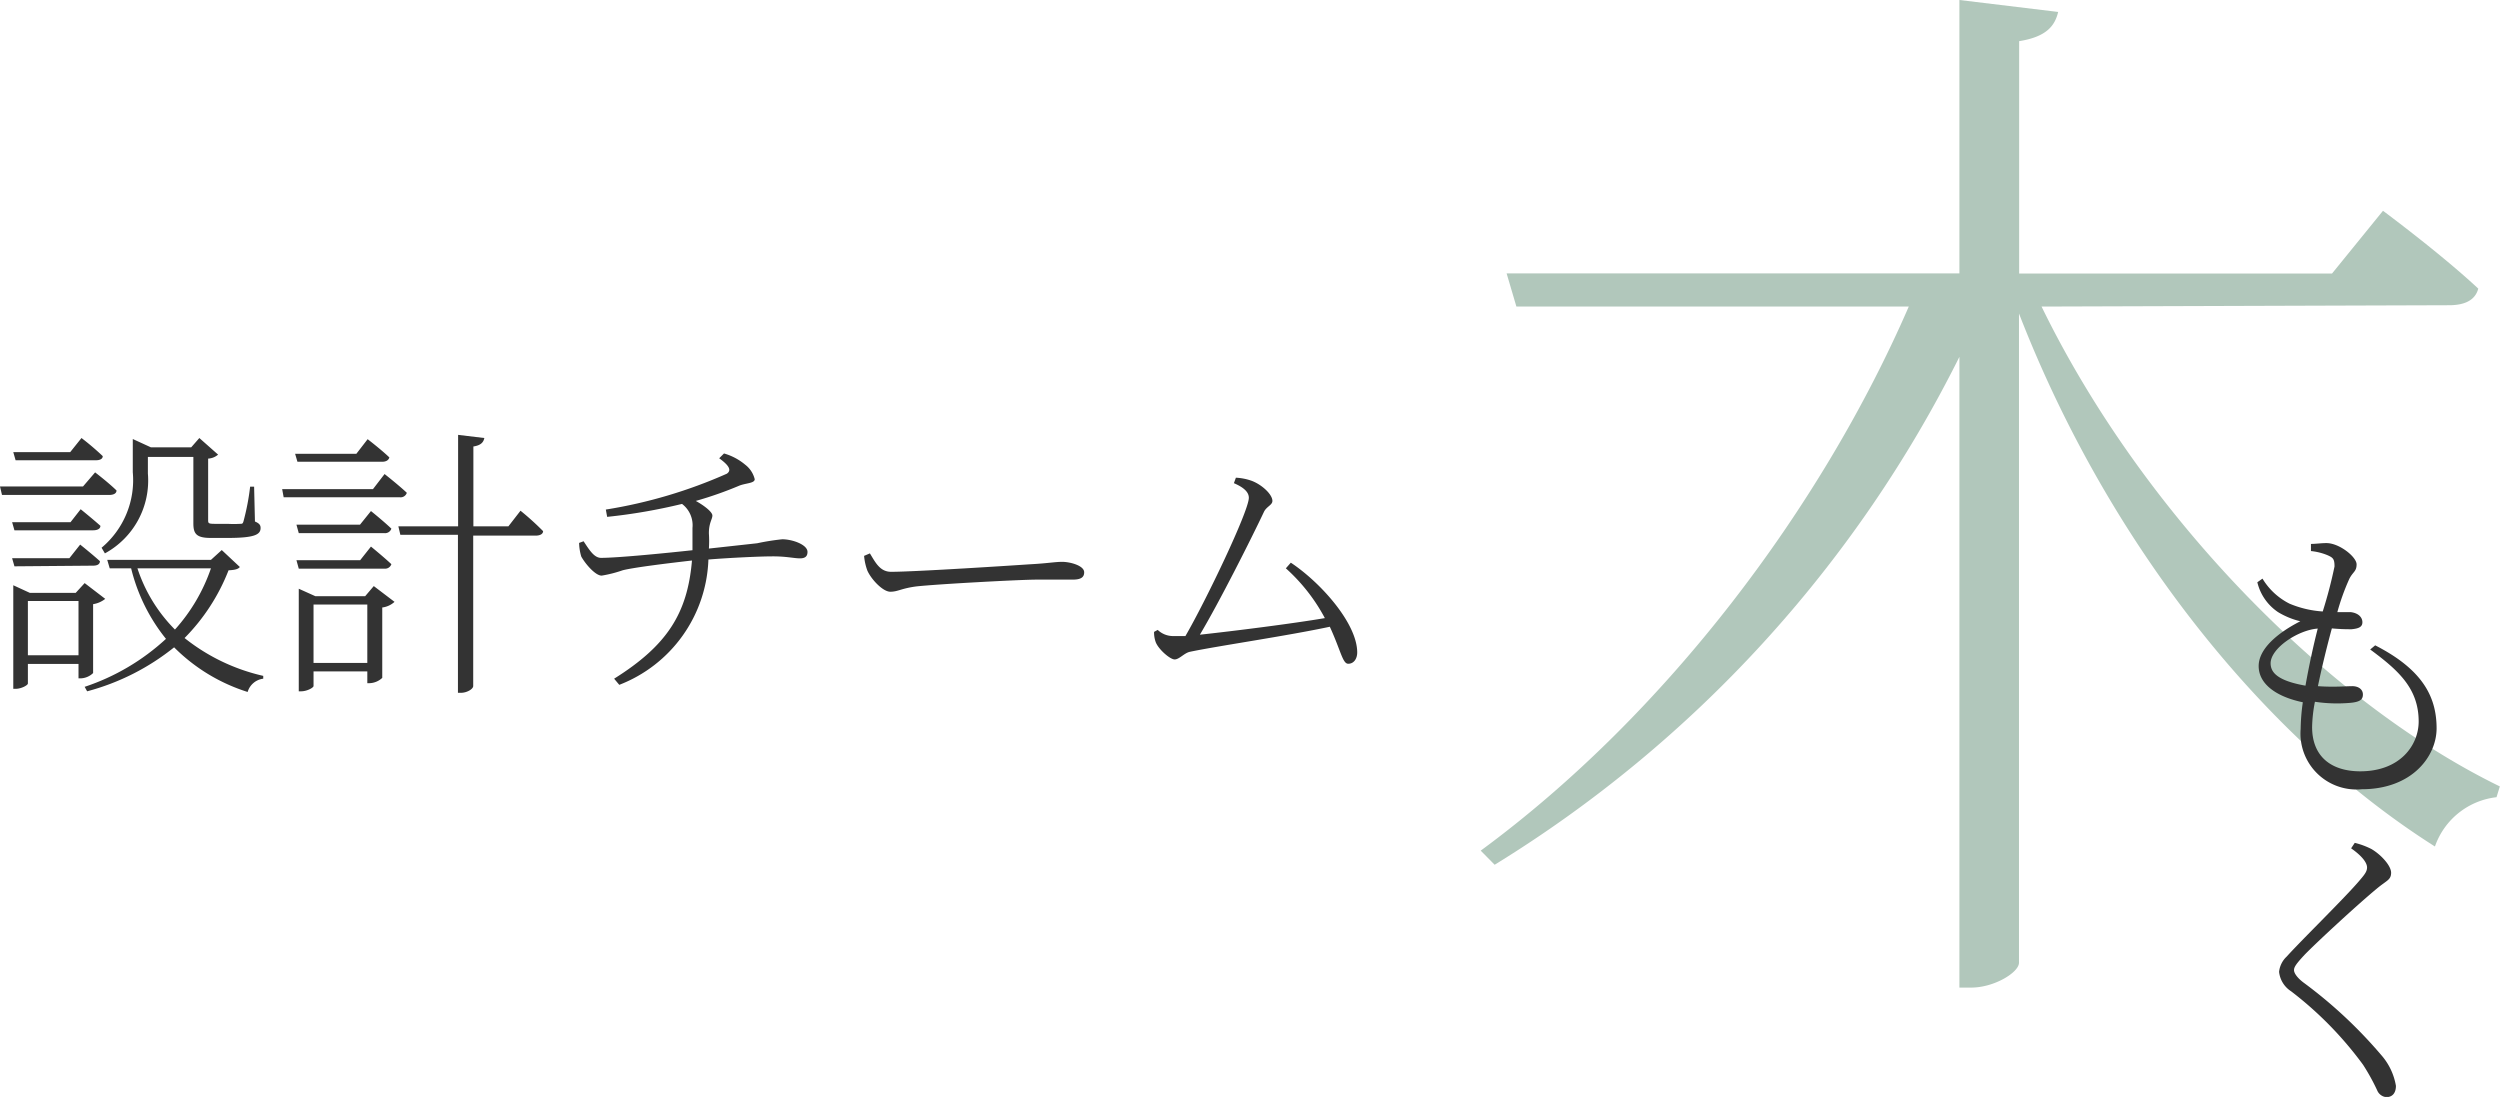 <svg viewBox="0 0 150.62 66.09" xmlns="http://www.w3.org/2000/svg"><path d="m123 18.47c6.07 12.46 17.17 23.82 27.61 28.91l-.2.65a4.46 4.46 0 0 0 -3.71 2.97c-10.11-6.4-19.58-18-25.06-32.11v39.11c0 .59-1.5 1.5-2.87 1.5h-.72v-38a75.39 75.39 0 0 1 -28 30.6l-.84-.85c11.22-8.25 20.55-20.71 25.79-32.78h-23.64l-.59-2h27.28v-16.47l5.95.72c-.2.85-.72 1.5-2.35 1.76v14h18.85l3.07-3.78s3.52 2.61 5.74 4.69c-.19.72-.85 1-1.76 1z" fill="#b1c7bb"/><path d="m143.1 38.88c2.75 1.41 3.7 3 3.7 5 0 1.69-1.48 3.67-4.51 3.67a3.37 3.37 0 0 1 -3.68-3.63 12.38 12.38 0 0 1 .13-1.61c-1.67-.35-2.66-1.14-2.66-2.18s1.14-2 2.51-2.7a4.69 4.69 0 0 1 -1.34-.55 3 3 0 0 1 -1.25-1.8l.31-.22a4 4 0 0 0 1.63 1.51 6.18 6.18 0 0 0 2 .47 27.57 27.57 0 0 0 .71-2.71c0-.46-.09-.53-.42-.68a3.56 3.56 0 0 0 -1-.25v-.43c.29 0 .62-.05.93-.05.79 0 1.82.84 1.82 1.28s-.22.44-.44.88a13.64 13.64 0 0 0 -.72 2h.81c.48.06.7.33.7.61s-.22.38-.65.42a11.49 11.49 0 0 1 -1.19-.05c-.25.91-.58 2.23-.84 3.48.95.07 1.69 0 2.07 0s.64.2.64.5-.16.46-.82.51a9 9 0 0 1 -2.07-.07 8.67 8.67 0 0 0 -.17 1.52c0 1.83 1.21 2.67 2.9 2.67 2.42 0 3.52-1.59 3.52-3 0-2-1.23-3.09-2.92-4.34zm-4.2 2.43c.22-1.24.5-2.52.74-3.44-1.2.09-2.84 1.19-2.84 2.09 0 .51.34 1.04 2.1 1.35zm2.75 9.8.22-.33a4.65 4.65 0 0 1 1 .37c.57.33 1.19 1 1.19 1.43s-.26.46-.84.94c-1.21 1-3.63 3.24-4.37 4-.53.57-.64.75-.64.93s.2.48.63.79a27.76 27.76 0 0 1 4.63 4.33 3.75 3.75 0 0 1 .88 1.85c0 .44-.22.68-.58.68a.66.66 0 0 1 -.55-.41 12.62 12.62 0 0 0 -.85-1.54 21.71 21.71 0 0 0 -4.34-4.43 1.59 1.59 0 0 1 -.72-1.17 1.47 1.47 0 0 1 .46-.92c.9-1 3.56-3.59 4.42-4.62.31-.36.42-.53.42-.75s-.19-.61-.96-1.15zm-135.92-22.65s.8.61 1.29 1.09c0 .19-.2.27-.44.27h-6.46l-.12-.51h5zm-1.48 3 .61-.78s.73.59 1.19 1c0 .19-.2.27-.44.27h-4.74l-.14-.49zm-3.38 2.66-.14-.49h3.45l.65-.82s.75.6 1.19 1c0 .19-.17.27-.41.27zm.07-6.39-.14-.49h3.43l.68-.85a15.8 15.8 0 0 1 1.28 1.09c0 .18-.19.25-.41.25zm4.67 12.82a1.13 1.13 0 0 1 -.77.32h-.11v-.87h-3.05v1.18c0 .1-.39.32-.74.32h-.14v-6.24l1 .46h2.76l.54-.59 1.24.95a1.56 1.56 0 0 1 -.73.32zm-.88-1.07v-3.27h-3.05v3.27zm9.72-5.32c-.1.13-.29.18-.68.2a12 12 0 0 1 -2.65 4.08 11.78 11.78 0 0 0 4.74 2.28v.17a1.12 1.12 0 0 0 -.94.8 10.86 10.86 0 0 1 -4.43-2.69 14.17 14.17 0 0 1 -5.24 2.65l-.15-.27a13.5 13.5 0 0 0 4.9-2.89 10.87 10.87 0 0 1 -2.1-4.25h-1.29l-.15-.51h6.25l.65-.59zm-8.33-1.16a5.31 5.31 0 0 0 1.88-4.55v-2l1.09.5h2.43l.49-.56 1.13 1a1 1 0 0 1 -.6.24v3.69c0 .19 0 .24.38.24h.79a6.51 6.51 0 0 0 .75 0c.14 0 .17 0 .22-.19a14.37 14.37 0 0 0 .39-2.05h.24l.05 2.1c.29.12.34.24.34.39 0 .41-.39.6-2 .6h-1c-.88 0-1.05-.26-1.05-.88v-4h-2.74v1a5 5 0 0 1 -2.59 4.81zm2.16 1.24a9.37 9.37 0 0 0 2.26 3.69 10.68 10.68 0 0 0 2.17-3.69zm14.89-5.68s.83.65 1.34 1.13a.39.39 0 0 1 -.42.27h-7l-.09-.49h5.47zm-5.25-.74-.14-.48h3.69l.68-.88s.82.63 1.31 1.1c-.05.17-.2.26-.44.26zm3.77 3.79.66-.82s.75.6 1.23 1.06a.4.4 0 0 1 -.43.27h-5.15l-.14-.51zm.66 1.32s.75.61 1.23 1.06a.4.4 0 0 1 -.43.27h-5.15l-.14-.51h3.84zm.17 2.38 1.25.95a1.34 1.34 0 0 1 -.74.34v4.24a1.17 1.17 0 0 1 -.76.32h-.14v-.71h-3.24v.88c0 .1-.39.32-.75.32h-.14v-6.18l1 .45h3zm-.39 4.63v-3.52h-3.24v3.52zm9.23-9.17a16.44 16.44 0 0 1 1.36 1.23c0 .18-.2.27-.44.27h-3.77v9.06c0 .19-.39.41-.73.41h-.19v-9.52h-3.47l-.12-.51h3.6v-5.51l1.58.19c-.05.25-.2.44-.66.51v4.81h2.11zm12.26-3.45a3.48 3.48 0 0 1 1.28.68 1.57 1.57 0 0 1 .57.87c0 .25-.52.23-.93.39a22.42 22.42 0 0 1 -2.62.92c.49.27 1 .66 1 .88s-.22.46-.21 1.09a6.76 6.76 0 0 1 0 .9l2.91-.32a14.2 14.2 0 0 1 1.51-.24c.6 0 1.52.32 1.52.76 0 .22-.09.39-.45.39s-.81-.12-1.63-.12-2.65.09-3.89.19a8.4 8.4 0 0 1 -5.37 7.55l-.31-.37c3.19-2 4.42-3.93 4.69-7.12-1.33.15-3.54.42-4.18.59a7.52 7.52 0 0 1 -1.26.32c-.39 0-1-.73-1.23-1.15a3.08 3.08 0 0 1 -.13-.82l.27-.1c.34.51.63 1 1.05 1 1.07 0 4.13-.31 5.51-.46v-1.34a1.61 1.61 0 0 0 -.63-1.45 33.62 33.62 0 0 1 -4.51.78l-.08-.44a29.31 29.31 0 0 0 7.29-2.16c.26-.18.22-.44-.46-.93zm8.79 6.02c.34.56.61 1.11 1.28 1.11 1.46 0 7.59-.4 8.31-.45 1.14-.06 1.54-.15 2-.15s1.32.22 1.32.63c0 .25-.13.44-.68.44h-2.16c-1.01 0-6 .27-7.27.41-.92.12-1.11.32-1.57.32s-1.17-.77-1.39-1.29a3.4 3.4 0 0 1 -.19-.87zm25.36.56c1.82 1.21 4 3.67 4 5.41 0 .37-.2.68-.54.68s-.44-.77-1.11-2.23c-2.51.54-6.83 1.17-8.43 1.51-.34.07-.64.46-.92.46s-1-.63-1.15-1.07a1.73 1.73 0 0 1 -.09-.59l.22-.12a1.33 1.33 0 0 0 .87.37h.8c1.24-2.14 3.82-7.53 3.82-8.33 0-.36-.34-.64-.9-.88l.12-.33a3.35 3.35 0 0 1 .9.17c.62.21 1.3.82 1.3 1.23 0 .25-.36.34-.51.66-.77 1.63-2.69 5.44-3.86 7.4 2.12-.23 5.59-.67 7.53-1a10.9 10.9 0 0 0 -2.35-3z" fill="#333"/></svg>